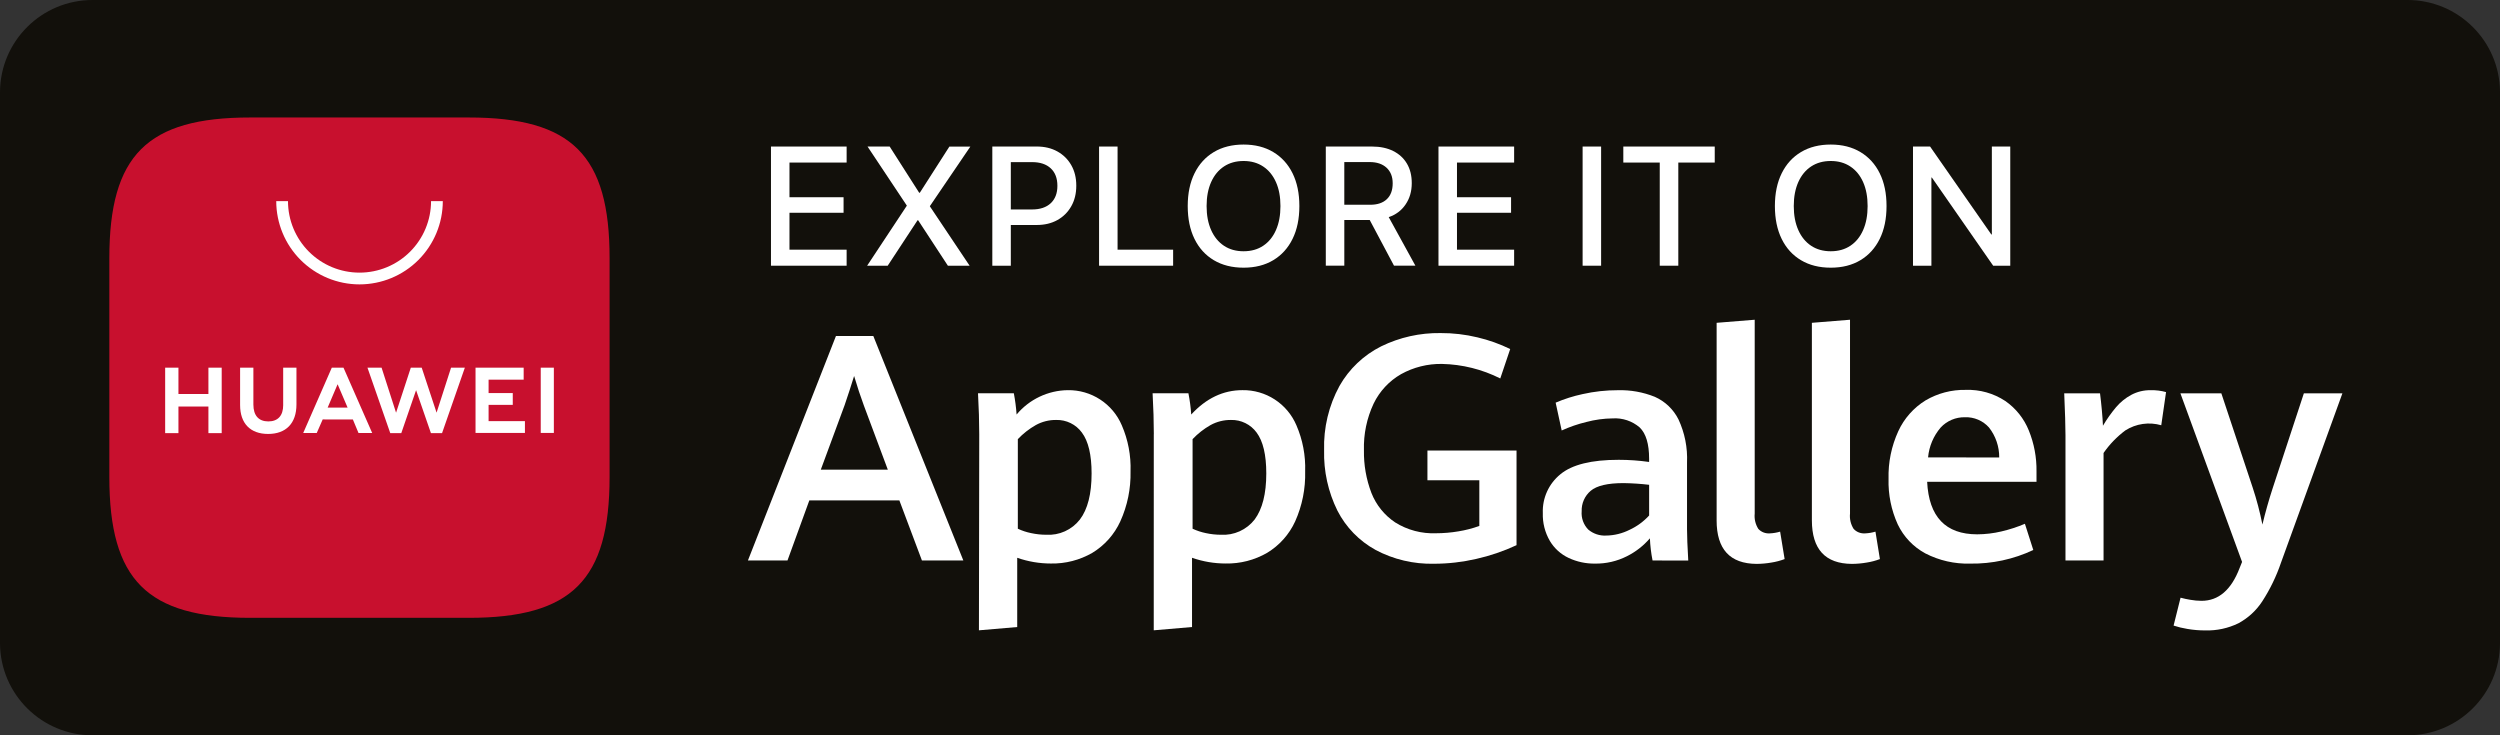 <?xml version="1.0" encoding="UTF-8"?><svg id="uuid-431b9d01-88e1-4c4a-88b9-78a3c50c2457" xmlns="http://www.w3.org/2000/svg" width="59.972mm" height="17.639mm" viewBox="0 0 169.999 50"><rect x="0" y="0" width="169.999" height="50" fill="#333333" stroke="none"/><defs><style>.uuid-d3db64e4-b8bc-4252-aeca-593507c0ff8a{fill:#c8102e;fill-rule:evenodd;}.uuid-d2cec5f9-c8ee-400d-a41b-cc6d58500c11{fill:#12100b;}.uuid-f2457b8a-ddad-472a-b437-724ad0eacffe{fill:#fff;}</style></defs><g id="uuid-e7659d38-34df-4a7c-a12b-d0bc56ba980c"><path class="uuid-d2cec5f9-c8ee-400d-a41b-cc6d58500c11" d="M163.7,50H6.3C2.838,50.004.023,47.212,0,43.75V6.25C.023,2.788,2.838-.004,6.3,0h157.4c3.462-.005,6.277,2.788,6.3,6.25v37.5c-.023,3.462-2.838,6.255-6.3,6.25Z"/></g><path class="uuid-f2457b8a-ddad-472a-b437-724ad0eacffe" d="M52.426,18.068v-8.103h5.144v1.089h-3.886v2.358h3.678v1.056h-3.678v2.51h3.886v1.09h-5.144Z"/><path class="uuid-f2457b8a-ddad-472a-b437-724ad0eacffe" d="M58.965,18.068l2.993-4.526-.298,1v-.567l-2.667-4.009h1.505l2.005,3.139h.578l-.831.466,2.308-3.604h1.426l-2.751,4.048v.573l-.298-1,2.999,4.481h-1.478l-2.021-3.089h-.578l.837-.46-2.33,3.549h-1.398Z"/><path class="uuid-f2457b8a-ddad-472a-b437-724ad0eacffe" d="M67.477,18.068v-8.103h1.258v8.103h-1.258ZM68.106,15.299v-1.056h2.077c.543,0,.965-.142,1.267-.424.301-.283.452-.675.452-1.177v-.011c0-.51-.151-.904-.452-1.185-.302-.281-.724-.422-1.267-.422h-2.077v-1.061h2.392c.532,0,.999.111,1.401.334s.718.533.946.932.342.862.342,1.39v.012c0,.527-.113.993-.342,1.396s-.544.715-.946.938-.869.334-1.401.334h-2.392Z"/><path class="uuid-f2457b8a-ddad-472a-b437-724ad0eacffe" d="M74.736,18.068v-8.103h1.258v7.013h3.778v1.09h-5.036Z"/><path class="uuid-f2457b8a-ddad-472a-b437-724ad0eacffe" d="M84.565,18.202c-.782,0-1.458-.17-2.026-.509-.569-.339-1.007-.821-1.314-1.448-.307-.627-.46-1.369-.46-2.227v-.011c0-.857.154-1.599.463-2.224.309-.626.748-1.107,1.316-1.446.569-.339,1.243-.508,2.021-.508s1.447.17,2.017.511c.568.341,1.007.822,1.313,1.445.308.624.461,1.364.461,2.222v.011c0,.857-.153,1.599-.461,2.224-.307.625-.744,1.108-1.311,1.449-.567.34-1.24.511-2.02.511ZM84.565,17.085c.518,0,.963-.126,1.337-.377s.663-.606.864-1.066c.203-.461.304-1.002.304-1.623v-.011c0-.626-.102-1.168-.306-1.626-.204-.459-.494-.812-.871-1.062-.376-.249-.818-.373-1.328-.373-.513,0-.957.123-1.333.37s-.667.601-.873,1.059c-.206.459-.31,1.003-.31,1.632v.011c0,.625.104,1.168.31,1.629.206.46.496.814.87,1.063s.82.374,1.336.374Z"/><path class="uuid-f2457b8a-ddad-472a-b437-724ad0eacffe" d="M90.154,18.068v-8.103h3.149c.551,0,1.028.101,1.433.303s.716.488.935.859c.219.37.328.811.328,1.319v.012c0,.55-.139,1.031-.418,1.442-.278.412-.661.7-1.148.865l1.814,3.302h-1.455l-1.65-3.105h-1.729v3.105h-1.258ZM91.412,13.923h1.769c.482,0,.857-.126,1.123-.379s.398-.611.398-1.075v-.011c0-.446-.14-.797-.418-1.054-.279-.256-.66-.384-1.143-.384h-1.729v2.902Z"/><path class="uuid-f2457b8a-ddad-472a-b437-724ad0eacffe" d="M97.816,18.068v-8.103h5.144v1.089h-3.886v2.358h3.678v1.056h-3.678v2.51h3.886v1.09h-5.144Z"/><path class="uuid-f2457b8a-ddad-472a-b437-724ad0eacffe" d="M107.617,18.068v-8.103h1.258v8.103h-1.258Z"/><path class="uuid-f2457b8a-ddad-472a-b437-724ad0eacffe" d="M112.862,18.068v-7.014h-2.477v-1.089h6.216v1.089h-2.477v7.014h-1.263Z"/><path class="uuid-f2457b8a-ddad-472a-b437-724ad0eacffe" d="M124.492,18.202c-.782,0-1.458-.17-2.026-.509-.569-.339-1.007-.821-1.314-1.448-.307-.627-.46-1.369-.46-2.227v-.011c0-.857.154-1.599.463-2.224.309-.626.748-1.107,1.316-1.446.569-.339,1.243-.508,2.021-.508s1.447.17,2.017.511c.568.341,1.007.822,1.313,1.445.308.624.461,1.364.461,2.222v.011c0,.857-.153,1.599-.461,2.224-.307.625-.744,1.108-1.311,1.449-.567.34-1.24.511-2.02.511ZM124.492,17.085c.518,0,.963-.126,1.337-.377s.663-.606.864-1.066c.203-.461.304-1.002.304-1.623v-.011c0-.626-.102-1.168-.306-1.626-.204-.459-.494-.812-.871-1.062-.376-.249-.818-.373-1.328-.373-.513,0-.957.123-1.333.37s-.667.601-.873,1.059c-.206.459-.31,1.003-.31,1.632v.011c0,.625.104,1.168.31,1.629.206.46.496.814.87,1.063s.82.374,1.336.374Z"/><path class="uuid-f2457b8a-ddad-472a-b437-724ad0eacffe" d="M130.083,18.068v-8.103h1.162l4.986,7.159-1.331-1.18h.545v-5.979h1.252v8.103h-1.162l-4.986-7.171,1.331,1.174h-.545v5.997h-1.252Z"/><path class="uuid-d3db64e4-b8bc-4252-aeca-593507c0ff8a" d="M31.874,7.989h-14.866c-7.009,0-9.573,2.564-9.573,9.573v14.877c0,7.009,2.564,9.573,9.573,9.573h14.866c7.009,0,9.577-2.564,9.577-9.573v-14.877c.007-7.009-2.557-9.573-9.577-9.573Z"/><path class="uuid-f2457b8a-ddad-472a-b437-724ad0eacffe" d="M14.172,25h.903v4.452h-.903v-1.809h-2.038v1.809h-.903v-4.452h.903v1.791h2.038v-1.791ZM19.257,27.546c0,.716-.358,1.11-1.01,1.11s-1.017-.394-1.017-1.15v-2.507h-.903v2.543c0,1.25.695,1.966,1.905,1.966s1.927-.716,1.927-2.006v-2.503h-.903v2.546ZM29.686,28.059l-1.01-3.058h-.741l-1.003,3.062-.985-3.062h-.96l1.551,4.452h.749l1.006-2.922,1.01,2.922h.756l1.551-4.452h-.938l-.985,3.058ZM33.224,27.532h1.644v-.806h-1.644v-.91h2.385v-.817h-3.273v4.441h3.359v-.802h-2.471v-1.107ZM36.77,29.441h.892v-4.441h-.892v4.441ZM21.943,28.521l-.405.924h-.92l1.945-4.444h.795l1.952,4.444h-.931l-.383-.92-2.052-.004ZM22.28,27.718h1.357l-.68-1.59-.677,1.59Z"/><path class="uuid-f2457b8a-ddad-472a-b437-724ad0eacffe" d="M24.446,19.338c-1.501,0-2.941-.598-4.003-1.659-1.062-1.062-1.658-2.501-1.659-4.003h.799c0,1.29.512,2.527,1.425,3.439.912.912,2.149,1.424,3.439,1.424s2.527-.512,3.439-1.424c.912-.912,1.425-2.149,1.425-3.439h.799c0,1.501-.598,2.941-1.659,4.003-1.062,1.062-2.501,1.658-4.003,1.659Z"/><path class="uuid-f2457b8a-ddad-472a-b437-724ad0eacffe" d="M61.156,34.027h-6.122l-1.486,4.086h-2.69l5.986-15.265h2.541l6.122,15.265h-2.816l-1.535-4.086ZM55.813,31.939h4.559l-1.632-4.371c-.223-.602-.445-1.27-.661-2.001-.198.647-.414,1.305-.644,1.98l-1.622,4.392Z"/><path class="uuid-f2457b8a-ddad-472a-b437-724ad0eacffe" d="M66.588,29.527c0-.842-.028-1.77-.084-2.784h2.436c.092.477.154.96.188,1.444.426-.511.958-.923,1.559-1.209.601-.286,1.256-.439,1.922-.447.78-.012,1.546.208,2.2.634.654.425,1.166,1.036,1.472,1.754.428.987.631,2.057.595,3.132.026,1.173-.211,2.336-.696,3.404-.405.886-1.067,1.631-1.9,2.137-.857.495-1.833.747-2.823.727-.779,0-1.552-.132-2.287-.39v4.709l-2.603.223.021-13.333ZM73.431,35.329c.529-.696.797-1.74.797-3.132,0-1.269-.22-2.197-.661-2.784-.199-.273-.461-.493-.765-.642-.303-.149-.638-.223-.976-.214-.486-.007-.966.113-1.392.348-.452.256-.864.579-1.222.957v6.091c.288.136.592.236.905.299.336.073.679.11,1.023.111.437.026.874-.054,1.273-.234.399-.18.748-.454,1.017-.799Z"/><path class="uuid-f2457b8a-ddad-472a-b437-724ad0eacffe" d="M78.46,29.527c0-.842-.028-1.77-.084-2.784h2.436c.094.477.158.959.191,1.444,1.014-1.104,2.174-1.657,3.48-1.657.78-.012,1.546.208,2.2.634.654.425,1.166,1.036,1.472,1.754.428.987.631,2.057.595,3.132.032,1.171-.2,2.335-.679,3.404-.406.887-1.07,1.631-1.904,2.137-.857.496-1.833.747-2.823.727-.779,0-1.552-.132-2.287-.39v4.709l-2.603.223.003-13.333ZM85.313,35.329c.529-.712.794-1.756.794-3.132,0-1.269-.219-2.197-.658-2.784-.199-.273-.462-.493-.765-.642-.303-.149-.638-.223-.975-.214-.486-.006-.966.114-1.392.348-.453.256-.864.579-1.222.957v6.091c.289.135.593.235.905.299.336.073.679.11,1.023.111.437.026.873-.055,1.272-.235.399-.18.748-.454,1.018-.798Z"/><path class="uuid-f2457b8a-ddad-472a-b437-724ad0eacffe" d="M93.537,37.393c-1.112-.61-2.016-1.54-2.593-2.669-.631-1.276-.942-2.687-.905-4.11-.045-1.523.315-3.03,1.044-4.368.658-1.161,1.647-2.1,2.84-2.697,1.254-.613,2.635-.921,4.03-.901.846-.004,1.69.094,2.513.292.77.181,1.517.447,2.227.794l-.675,2.001c-1.231-.621-2.586-.959-3.964-.988-.973-.016-1.933.224-2.784.696-.807.463-1.456,1.16-1.862,1.998-.467.994-.693,2.084-.661,3.181-.017.989.155,1.972.508,2.896.321.818.884,1.517,1.615,2.005.833.521,1.803.778,2.784.738.508-.001,1.016-.044,1.517-.129.485-.077.962-.201,1.423-.369v-3.105h-3.529v-2.022h6.059v6.435c-.879.41-1.8.724-2.746.936-.938.216-1.898.326-2.861.327-1.386.033-2.757-.29-3.982-.94Z"/><path class="uuid-f2457b8a-ddad-472a-b437-724ad0eacffe" d="M112.373,38.113c-.098-.497-.159-1.001-.181-1.507-.435.506-.966.92-1.563,1.218-.674.341-1.42.513-2.175.501-.618.008-1.229-.124-1.789-.386-.532-.25-.977-.653-1.277-1.159-.333-.573-.498-1.228-.477-1.89-.02-.502.078-1.002.285-1.46.207-.458.518-.861.908-1.178.794-.659,2.117-.987,3.971-.985.691,0,1.38.049,2.064.146v-.223c0-1.002-.213-1.71-.64-2.123-.51-.439-1.173-.66-1.845-.616-.602.007-1.2.089-1.782.244-.576.139-1.138.332-1.678.578l-.411-1.893c.59-.252,1.203-.446,1.831-.581.789-.178,1.596-.267,2.405-.265.857-.023,1.71.129,2.506.449.7.309,1.27.854,1.611,1.538.427.917.626,1.923.581,2.934v4.525c0,.464.028,1.176.084,2.137l-2.429-.004ZM110.814,36.025c.502-.233.952-.563,1.326-.971v-2.088c-.578-.068-1.158-.107-1.74-.115-1.074,0-1.818.174-2.231.522-.202.17-.362.384-.468.625-.107.241-.157.504-.148.767-.019.228.011.457.089.672.078.215.2.411.36.574.339.286.775.432,1.218.407.554-.008,1.099-.143,1.594-.393Z"/><path class="uuid-f2457b8a-ddad-472a-b437-724ad0eacffe" d="M116.73,35.385v-13.434l2.589-.209v13.18c-.037.366.05.733.247,1.044.099.107.222.19.358.242.136.052.283.073.428.061.236-.01.47-.05.696-.118l.306,1.866c-.291.11-.594.189-.901.237-.332.058-.669.088-1.006.09-1.812-.012-2.718-.998-2.718-2.958Z"/><path class="uuid-f2457b8a-ddad-472a-b437-724ad0eacffe" d="M123.207,35.385v-13.434l2.593-.209v13.18c-.037.366.05.733.247,1.044.099.107.222.19.358.242.137.052.283.073.429.061.235-.01.47-.05.696-.118l.303,1.866c-.29.11-.591.189-.898.237-.334.058-.671.088-1.009.09-1.81-.012-2.716-.998-2.719-2.958Z"/><path class="uuid-f2457b8a-ddad-472a-b437-724ad0eacffe" d="M138.483,32.76h-7.438c.119,2.383,1.253,3.574,3.404,3.574.552-.003,1.103-.068,1.639-.195.549-.128,1.086-.302,1.605-.522l.57,1.782c-1.34.631-2.807.948-4.287.926-1.061.031-2.113-.209-3.057-.696-.817-.442-1.472-1.131-1.872-1.97-.442-.971-.656-2.031-.626-3.098-.03-1.118.198-2.227.664-3.244.397-.863,1.04-1.589,1.848-2.088.827-.488,1.775-.736,2.736-.717.953-.034,1.894.23,2.69.755.719.499,1.275,1.197,1.601,2.008.359.884.536,1.831.522,2.784v.7ZM135.946,31.107c.005-.739-.24-1.458-.696-2.039-.205-.229-.457-.41-.739-.53-.282-.12-.587-.177-.894-.166-.308-.006-.615.052-.899.172s-.54.298-.75.524c-.491.572-.791,1.282-.86,2.033l4.838.007Z"/><path class="uuid-f2457b8a-ddad-472a-b437-724ad0eacffe" d="M140.452,29.6c0-.623-.031-1.577-.086-2.854h2.435c.042.317.081.696.123,1.131.042.435.063.797.076,1.072.262-.444.56-.865.891-1.26.287-.338.634-.62,1.023-.832.409-.221.868-.332,1.333-.324.352-.009.705.035,1.044.129l-.326,2.255c-.409-.118-.837-.148-1.256-.088-.42.06-.824.209-1.181.436-.576.428-1.078.948-1.487,1.538v7.309h-2.589v-8.513Z"/><path class="uuid-f2457b8a-ddad-472a-b437-724ad0eacffe" d="M148.74,42.766c-.318-.051-.63-.127-.937-.226l.474-1.897c.219.059.441.107.664.143.251.045.505.068.76.07,1.159,0,2.023-.741,2.589-2.224l.17-.421-4.193-11.464h2.784l2.13,6.407c.273.824.493,1.665.662,2.516.198-.821.428-1.643.696-2.464l2.123-6.46h2.621l-4.176,11.517c-.316.928-.744,1.813-1.278,2.635-.406.621-.962,1.131-1.614,1.483-.701.342-1.474.509-2.251.487-.41.002-.818-.032-1.222-.101Z"/></svg>